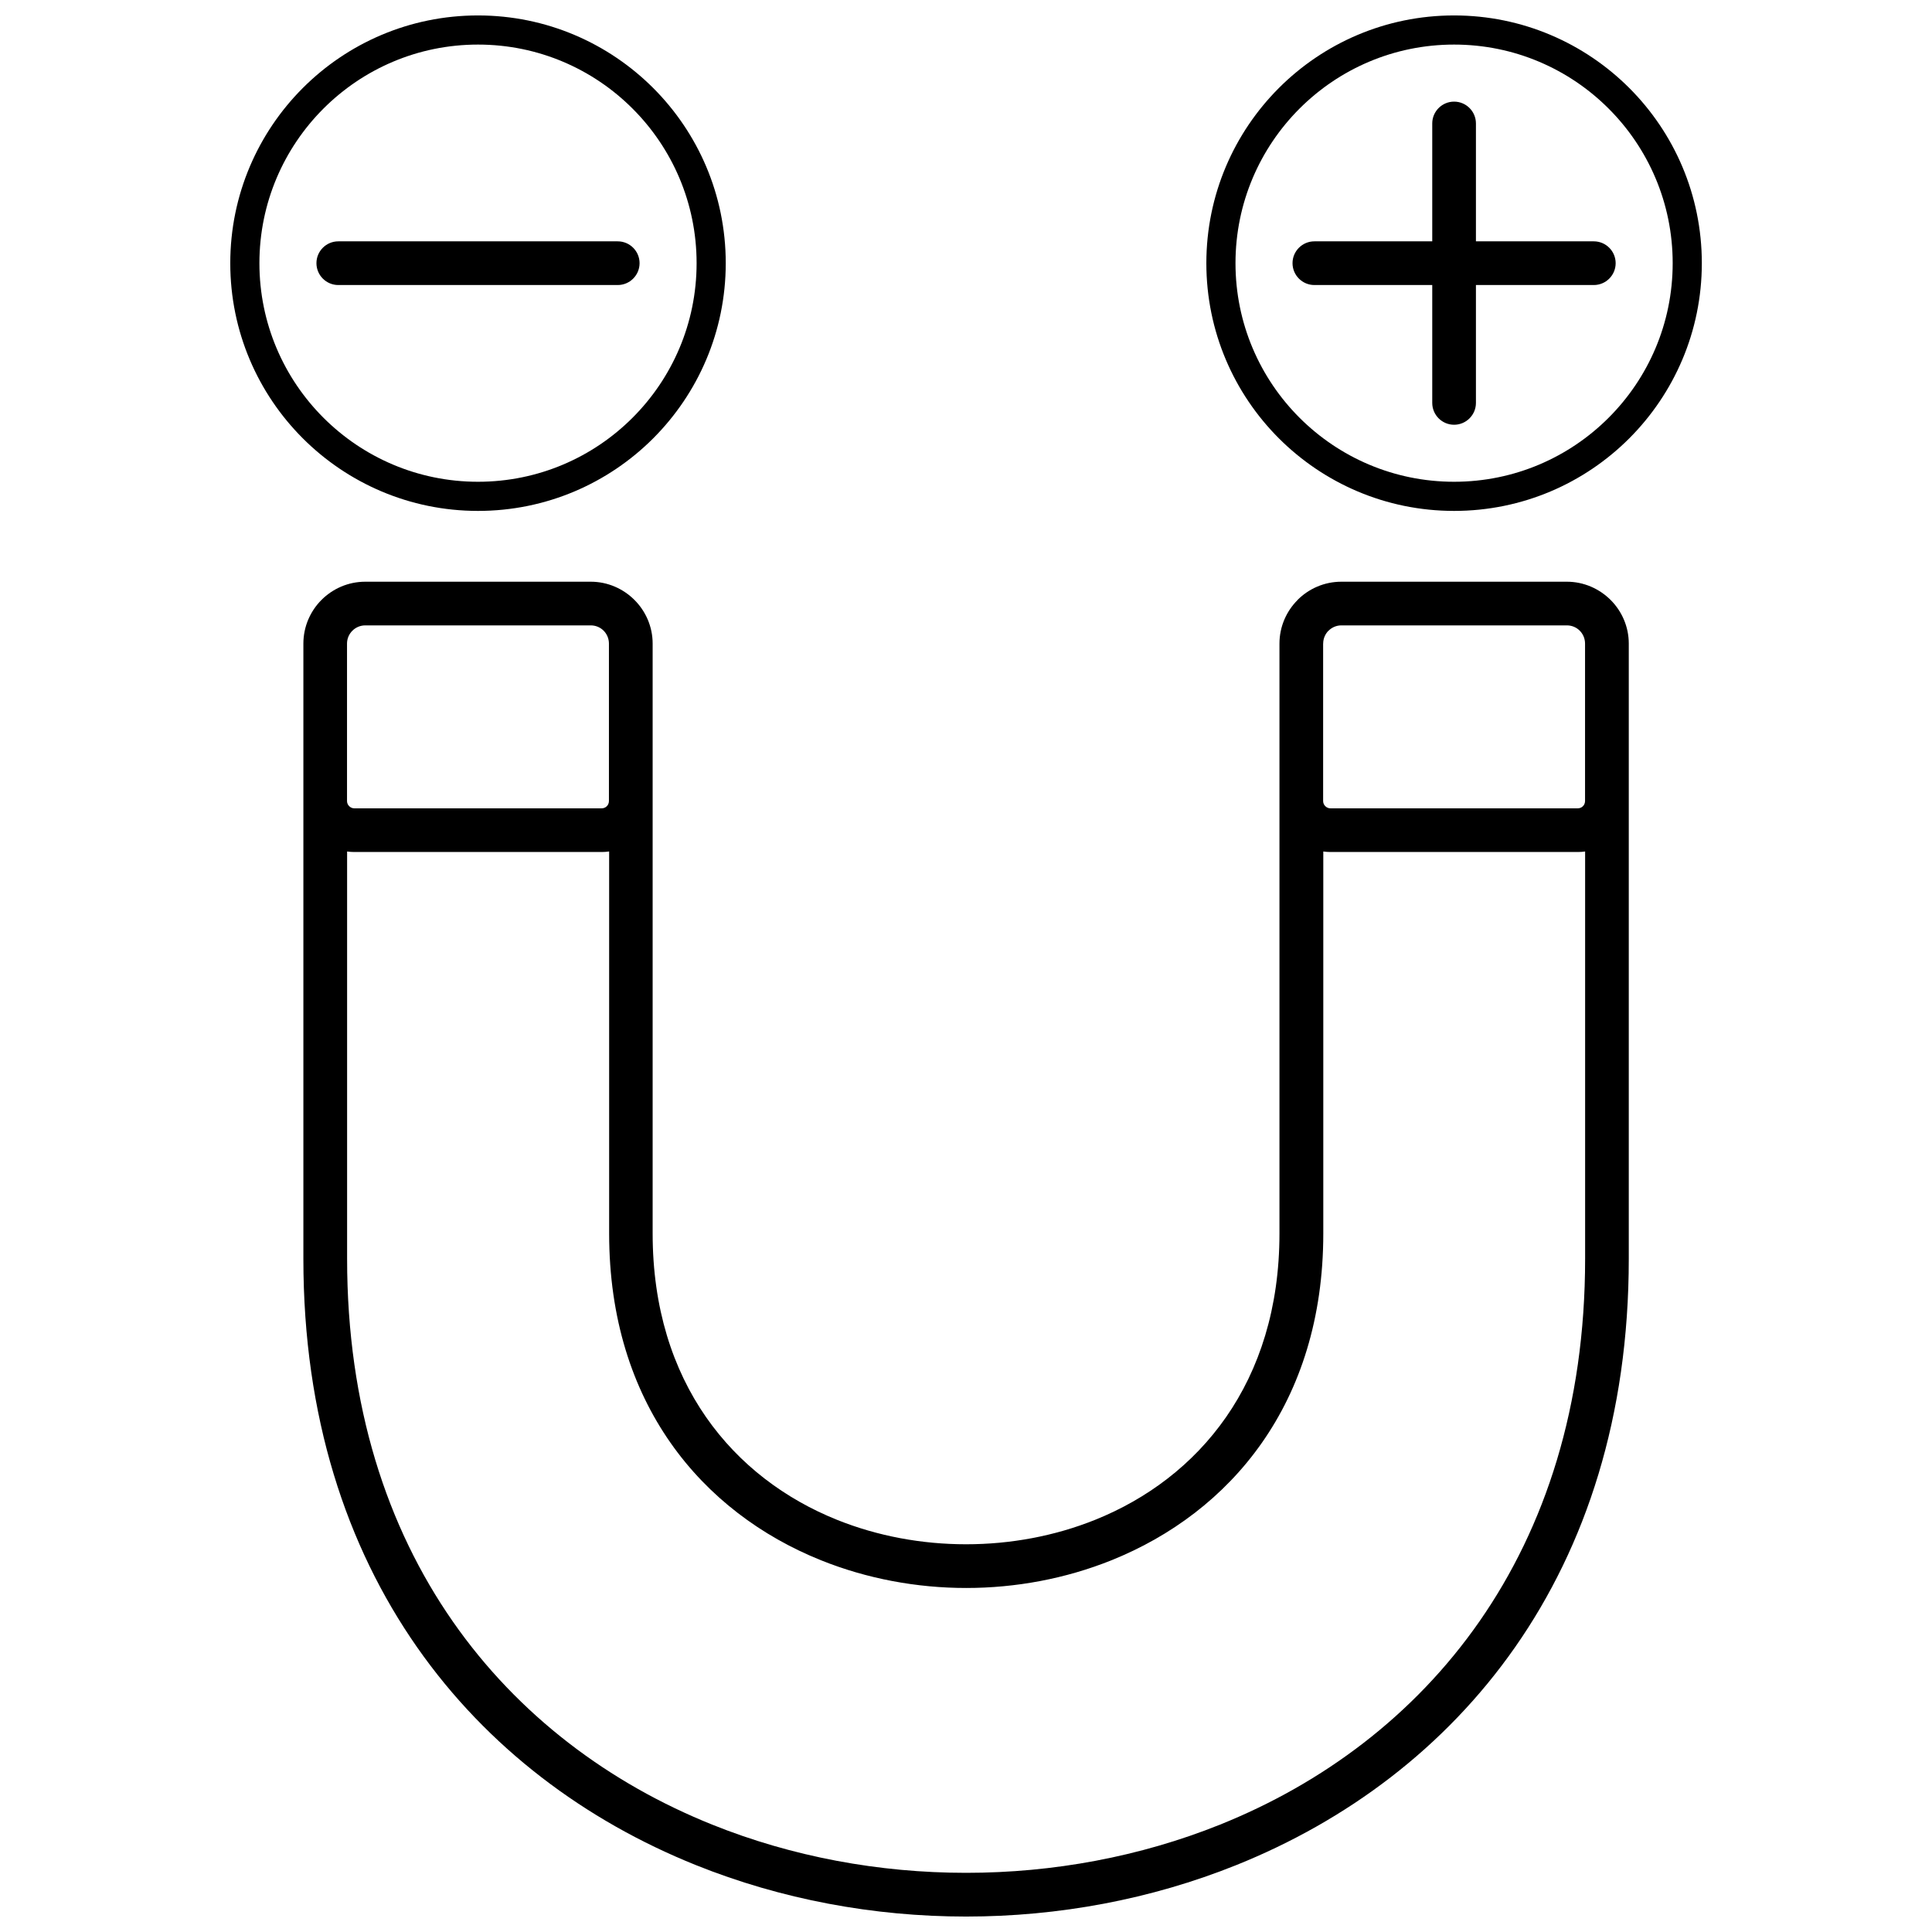 <?xml version="1.0" encoding="UTF-8"?>
<!-- Uploaded to: SVG Repo, www.svgrepo.com, Generator: SVG Repo Mixer Tools -->
<svg width="800px" height="800px" version="1.1" viewBox="144 144 512 512" xmlns="http://www.w3.org/2000/svg">
 <defs>
  <clipPath id="a">
   <path d="m205 148.09h390v503.81h-390z"/>
  </clipPath>
 </defs>
 <g clip-path="url(#a)">
  <path d="m240.79 298.16h59.762c4.508 0 8.613 1.855 11.594 4.836 2.969 2.969 4.812 7.074 4.812 11.57v156.33c0 39.57 21.43 64.855 48.867 75.875 10.75 4.316 22.453 6.477 34.195 6.477 11.738 0 23.445-2.16 34.195-6.477 27.438-11.02 48.855-36.309 48.855-75.875v-156.33c0-4.508 1.844-8.602 4.812-11.57l0.012-0.012-0.012-0.012c2.969-2.969 7.074-4.812 11.594-4.812h59.762c4.496 0 8.602 1.855 11.594 4.836 2.969 2.969 4.812 7.074 4.812 11.57v163.04c0 83.625-45.617 137.19-104.01 160.66-22.625 9.098-47.137 13.641-71.613 13.641-24.48 0-48.992-4.543-71.613-13.641-58.391-23.465-104.01-77.035-104.01-160.66v-163.04c0-4.519 1.844-8.625 4.812-11.594s7.074-4.812 11.594-4.812zm282.77-121.44c0-3.195 2.598-5.789 5.789-5.789 3.195 0 5.789 2.598 5.789 5.789v31.238h31.238c3.195 0 5.789 2.598 5.789 5.789 0 3.195-2.598 5.789-5.789 5.789h-31.238v31.238c0 3.195-2.598 5.789-5.789 5.789-3.195 0-5.789-2.598-5.789-5.789v-31.238h-31.238c-3.195 0-5.789-2.598-5.789-5.789 0-3.195 2.598-5.789 5.789-5.789h31.238zm-289.91 42.816c-3.195 0-5.789-2.598-5.789-5.789 0-3.195 2.598-5.789 5.789-5.789h74.055c3.195 0 5.789 2.598 5.789 5.789 0 3.195-2.598 5.789-5.789 5.789zm37.027-71.445c18.125 0 34.543 7.356 46.426 19.227 11.887 11.887 19.227 28.301 19.227 46.426s-7.356 34.543-19.227 46.426c-11.887 11.887-28.301 19.227-46.426 19.227s-34.543-7.356-46.426-19.227c-11.887-11.887-19.227-28.301-19.227-46.426s7.356-34.543 19.227-46.426c11.887-11.887 28.301-19.227 46.426-19.227zm40.961 24.691c-10.48-10.48-24.961-16.969-40.961-16.969s-30.484 6.488-40.961 16.969c-10.48 10.48-16.969 24.973-16.969 40.961 0 16 6.488 30.484 16.969 40.961 10.48 10.48 24.973 16.969 40.961 16.969 16 0 30.484-6.488 40.961-16.969 10.48-10.48 16.969-24.961 16.969-40.961s-6.488-30.484-16.969-40.961zm217.71-24.691c18.125 0 34.543 7.356 46.426 19.227 11.887 11.887 19.227 28.301 19.227 46.426s-7.356 34.543-19.227 46.426c-11.887 11.887-28.301 19.227-46.426 19.227s-34.543-7.356-46.426-19.227c-11.887-11.887-19.227-28.301-19.227-46.426s7.356-34.543 19.227-46.426c11.887-11.887 28.301-19.227 46.426-19.227zm40.961 24.691c-10.48-10.48-24.961-16.969-40.961-16.969s-30.484 6.488-40.961 16.969c-10.48 10.48-16.969 24.973-16.969 40.961 0 16 6.488 30.484 16.969 40.961 10.48 10.48 24.973 16.969 40.961 16.969 16 0 30.484-6.488 40.961-16.969 10.48-10.48 16.969-24.961 16.969-40.961s-6.488-30.484-16.969-40.961zm-269.76 136.95h-59.762c-1.316 0-2.531 0.539-3.406 1.418-0.879 0.879-1.418 2.082-1.418 3.406v41.727c0 0.527 0.215 1.012 0.574 1.359 0.348 0.348 0.832 0.574 1.359 0.574h65.543c0.539 0 1.023-0.215 1.359-0.551l0.023-0.023c0.336-0.336 0.551-0.82 0.551-1.359v-41.727c0-1.34-0.539-2.551-1.418-3.43-0.867-0.867-2.07-1.395-3.406-1.395zm4.824 59.922c-0.629 0.09-1.27 0.137-1.922 0.137h-65.543c-0.652 0-1.293-0.047-1.922-0.137v107.95c0 78.148 42.426 128.11 96.723 149.93 21.195 8.523 44.234 12.785 67.32 12.785 23.074 0 46.113-4.262 67.32-12.785 54.297-21.824 96.723-71.793 96.723-149.93v-107.95c-0.629 0.09-1.27 0.137-1.922 0.137h-65.543c-0.652 0-1.293-0.047-1.922-0.137v101.23c0 45.055-24.625 73.93-56.141 86.602-12.176 4.891-25.355 7.344-38.488 7.344-13.133 0-26.312-2.453-38.488-7.344-31.52-12.672-56.141-41.547-56.141-86.602v-101.23zm189.27-55.098v41.727c0 0.527 0.215 1.012 0.574 1.359 0.348 0.348 0.832 0.574 1.359 0.574h65.543c0.539 0 1.023-0.215 1.359-0.551l0.023-0.023c0.336-0.336 0.551-0.82 0.551-1.359v-41.727c0-1.34-0.539-2.551-1.418-3.43-0.867-0.867-2.07-1.395-3.394-1.395h-59.762c-1.328 0-2.531 0.539-3.406 1.418l-0.012-0.012c-0.867 0.879-1.406 2.082-1.406 3.418z"/>
 </g>
</svg>